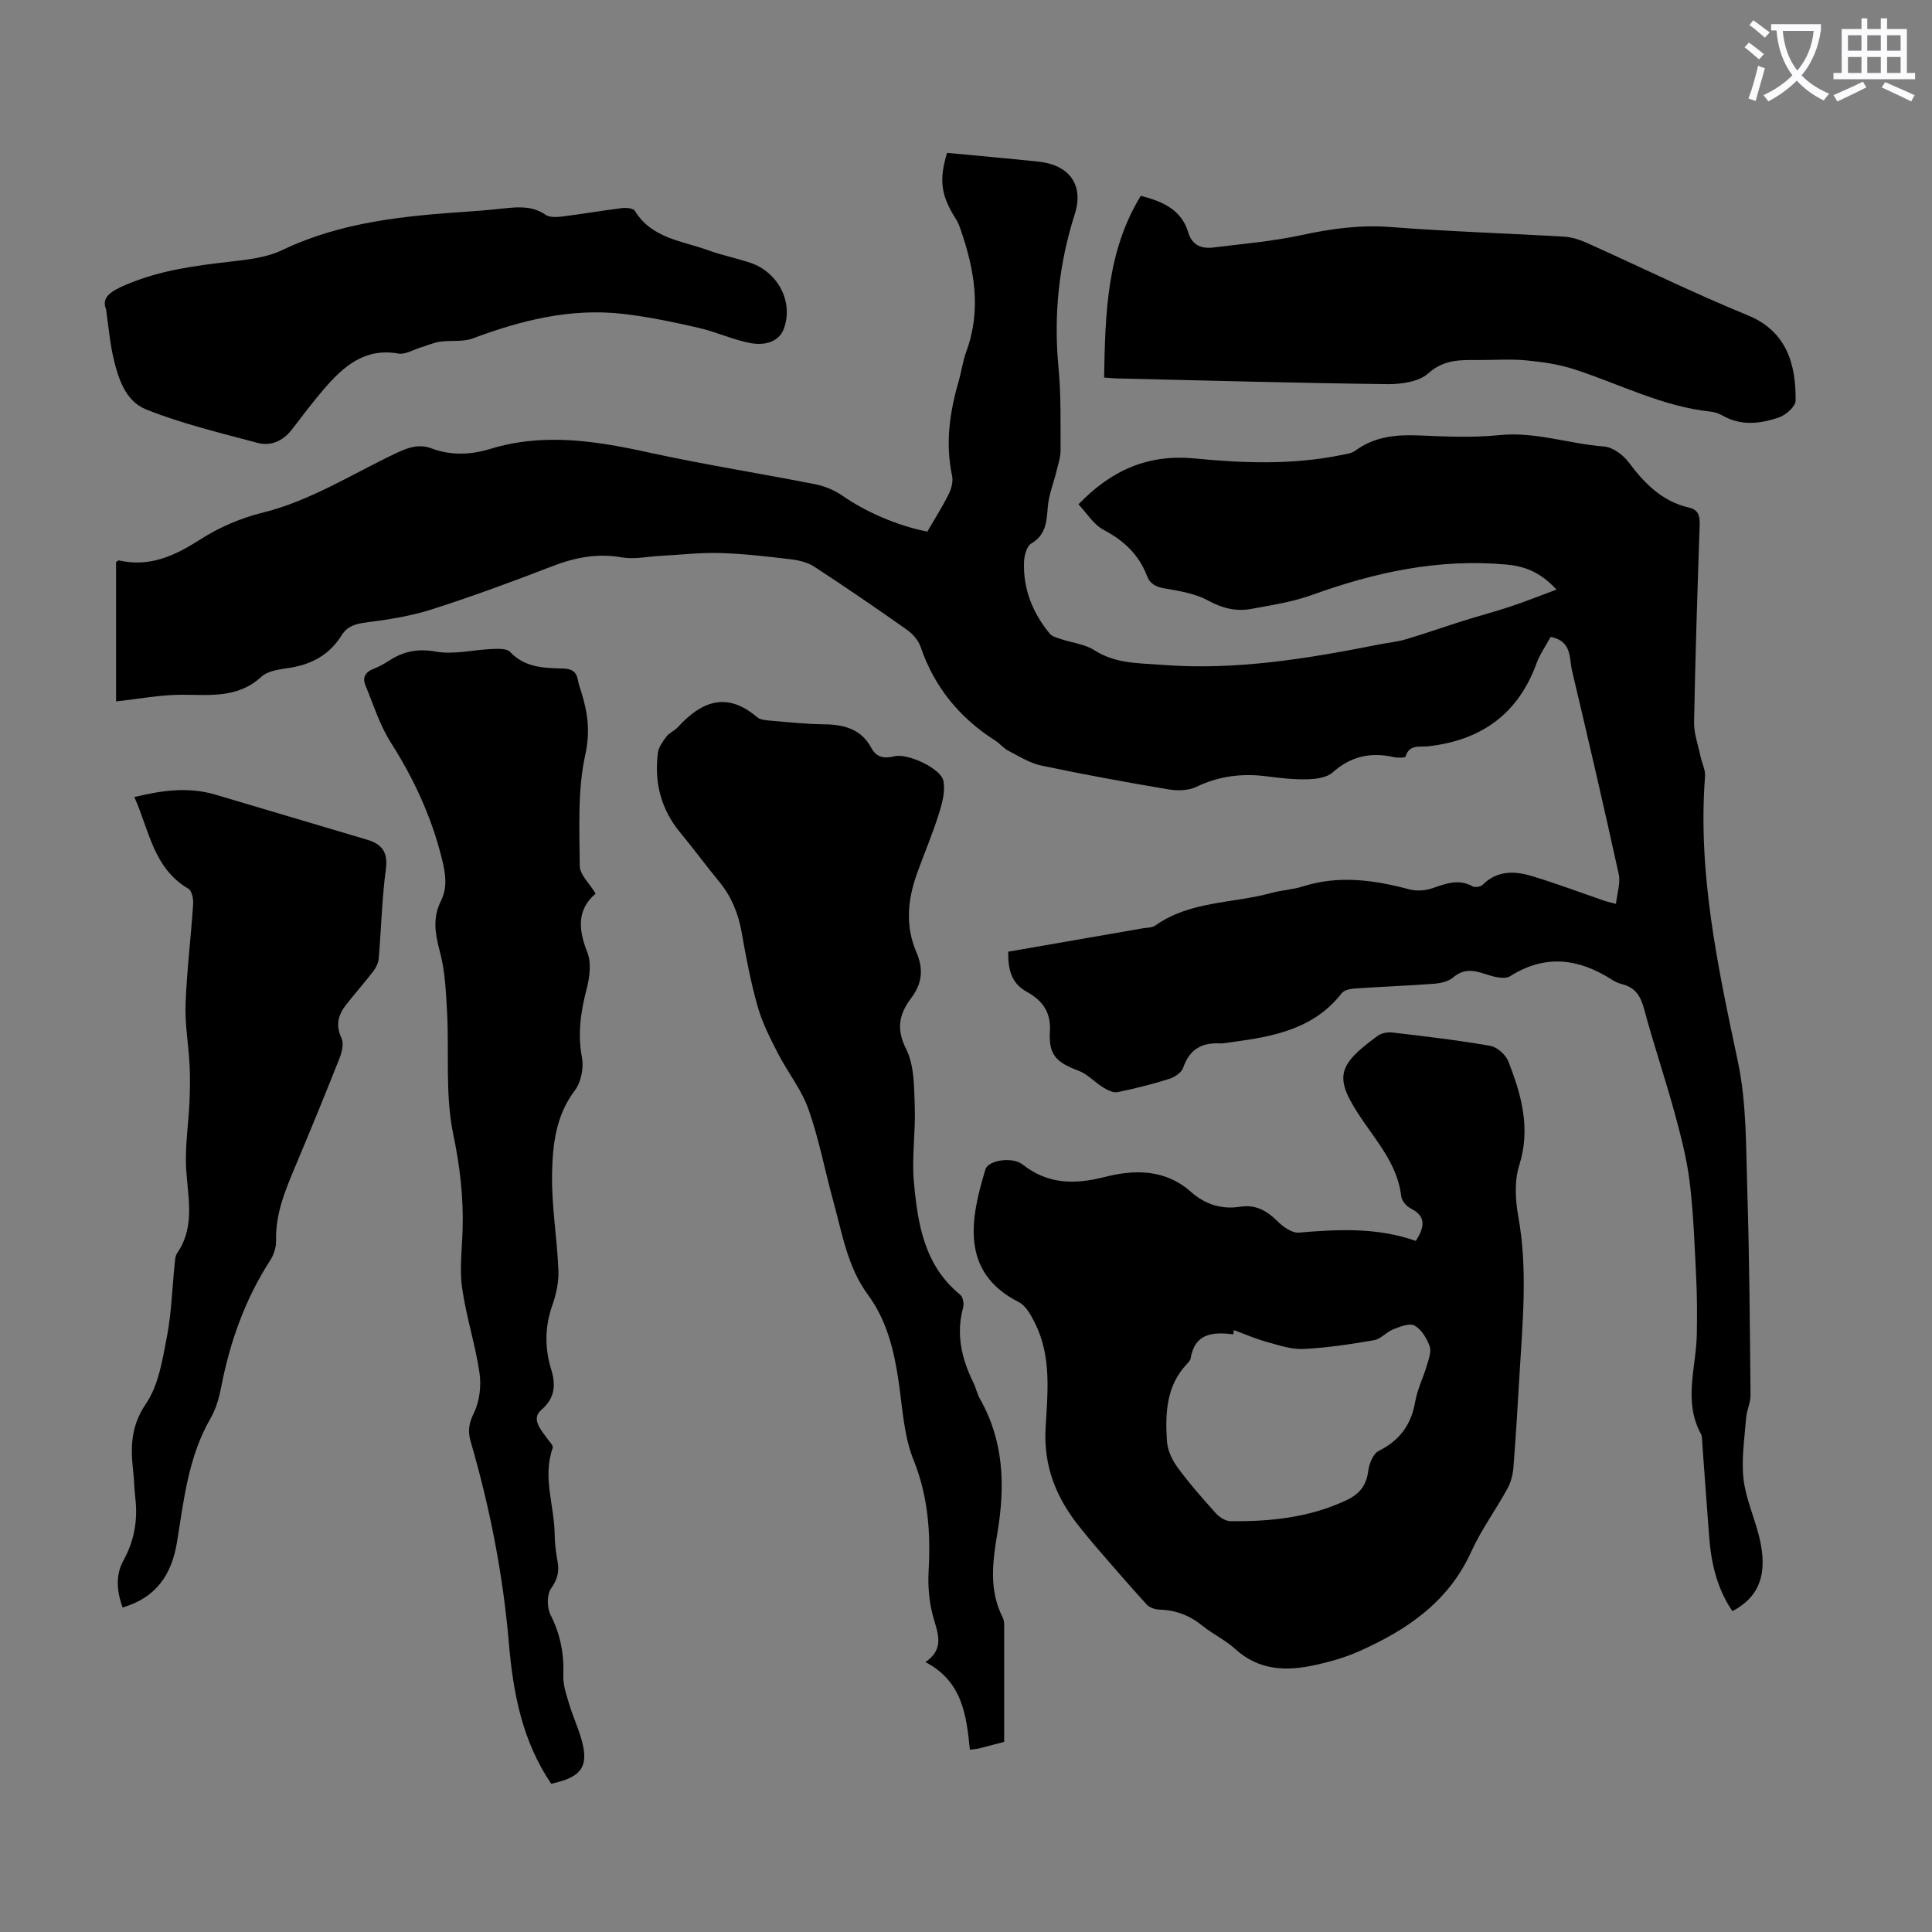 <svg enable-background="new 0 0 400 400" viewBox="0 0 400 400" xmlns="http://www.w3.org/2000/svg"><rect x="0" y="0" width="400" height="400" fill="#808080" stroke="none"/><path d="m362.1 8.8c1.1.8 2.1 1.6 3.1 2.4l-1 1.1c-1.3-1.1-2.3-2-3-2.5zm1.9 4.8c.5.2.9.4 1.4.5-.6 2.3-1.3 4.5-1.9 6.8l-1.5-.5c.8-2.1 1.4-4.3 2-6.8zm-1-9.4c1.3.9 2.4 1.8 3.4 2.5l-1 1.1c-1.4-1.2-2.4-2.1-3.2-2.6zm3.7 2.2v-1.4h10.3v1.2c-.5 3.6-1.8 6.8-4 9.4 1.5 1.6 3.4 2.8 5.7 3.8-.3.4-.7.8-1.1 1.4-2.3-1.1-4.1-2.5-5.6-4.1-1.6 1.6-3.6 3.1-5.9 4.3-.3-.5-.7-.9-1-1.3 2.4-1.1 4.4-2.5 6-4.1-1.9-2.5-3-5.6-3.3-9.3h-1.1zm8.8 0h-6.4c.3 3.3 1.3 6 3 8.2 2-2.3 3.1-5.1 3.4-8.2z" fill="#fbfafc"/><path d="m385.3 3.8h1.3v2.2h2.8v-2.2h1.3v2.2h4.1v9.1h1.7v1.3h-16.9v-1.3h1.7v-9.1h4.1v-2.2zm.4 13.1.7 1.2c-1.8.9-3.8 1.9-6 2.9-.2-.4-.5-.8-.8-1.3 2.3-1 4.3-1.9 6.1-2.8zm-3.1-6.4h2.8v-3.2h-2.8zm0 4.6h2.8v-3.3h-2.8zm4-4.6h2.8v-3.2h-2.8zm0 4.6h2.8v-3.3h-2.8zm3.7 1.9c2.1.9 4.1 1.8 6.1 2.7l-.7 1.3c-2.2-1.1-4.2-2-6.1-2.9zm3.2-9.7h-2.8v3.2h2.8zm-2.8 7.8h2.8v-3.3h-2.8z" fill="#fbfafc"/><g fill="#000001"><path d="m208.73 197.04c9.4-1.63 18.63-3.23 27.86-4.84.88-.15 1.93-.1 2.6-.58 7.2-5.11 15.98-4.54 23.98-6.73 2.15-.59 4.44-.69 6.56-1.36 7.45-2.37 14.72-1.35 22.05.6 1.49.4 3.34.27 4.81-.24 2.8-.97 5.42-1.99 8.33-.37.49.27 1.64.07 2.05-.34 2.94-2.93 6.49-2.89 10.01-1.85 5.13 1.53 10.14 3.43 15.21 5.17.51.18 1.05.28 2.38.63.24-2.22.98-4.31.57-6.15-3.08-14.06-6.34-28.08-9.66-42.09-.62-2.64.02-6.16-4.43-7.03-.94 1.74-2.23 3.56-2.97 5.58-3.84 10.47-11.48 15.83-22.35 17.07-1.72.2-3.94-.5-4.73 2.13-.08.27-1.66.28-2.47.1-4.77-1.06-8.88-.16-12.63 3.19-1.21 1.08-3.41 1.36-5.18 1.41-2.78.08-5.59-.23-8.36-.6-5.11-.67-9.93-.1-14.65 2.16-1.64.79-3.9.85-5.75.54-8.82-1.49-17.62-3.09-26.37-4.94-2.4-.51-4.62-1.93-6.85-3.08-.97-.5-1.7-1.46-2.64-2.06-7.41-4.71-12.66-11.09-15.51-19.47-.46-1.35-1.64-2.67-2.84-3.52-6.31-4.45-12.68-8.82-19.14-13.03-1.39-.91-3.23-1.35-4.92-1.55-4.86-.58-9.73-1.15-14.62-1.29-4.11-.12-8.23.37-12.35.59-2.66.14-5.41.75-7.97.31-5.06-.88-9.67 0-14.37 1.82-8.23 3.18-16.53 6.24-24.93 8.93-4.41 1.41-9.08 2.14-13.69 2.73-2.17.28-3.85.76-5.01 2.62-2.46 3.96-6.07 6-10.62 6.74-2.08.34-4.61.58-6.01 1.87-4.87 4.48-10.57 3.74-16.38 3.73-4.51-.01-9.02.87-13.71 1.38 0-9.36 0-19.13 0-28.87.24-.13.45-.35.6-.32 6.39 1.46 11.59-.98 16.87-4.36 3.86-2.48 8.32-4.4 12.77-5.5 10.05-2.48 18.63-8.04 27.79-12.37 2.44-1.15 4.68-1.94 7.29-.96 4.04 1.51 8.12 1.34 12.16.1 10.99-3.36 21.78-1.68 32.7.72 11.46 2.51 23.07 4.33 34.59 6.6 2 .4 4.05 1.27 5.72 2.44 4.48 3.13 11.2 6.16 17.47 7.36 1.44-2.48 3.06-5.02 4.4-7.69.57-1.14.99-2.67.73-3.86-1.42-6.66-.52-13.1 1.35-19.52.59-2.04.85-4.19 1.58-6.17 3.18-8.6 1.72-16.96-1.15-25.26-.25-.73-.53-1.48-.94-2.12-3.18-5-3.58-8.17-1.88-13.79 6.39.61 12.68 1.15 18.96 1.82 6.36.68 9.41 4.83 7.48 10.87-3.31 10.39-4.4 20.9-3.37 31.75.54 5.67.4 11.41.43 17.11.01 1.41-.47 2.83-.81 4.22-.6 2.49-1.61 4.94-1.83 7.46-.26 3.04-.31 5.81-3.43 7.65-.95.56-1.45 2.51-1.5 3.84-.19 5.59 1.79 10.51 5.31 14.8.48.59 1.44.85 2.23 1.11 2.37.8 5.05 1.07 7.08 2.37 4.35 2.79 9.19 2.63 13.92 3 15.21 1.19 30.12-1.27 44.96-4.22 1.86-.37 3.78-.54 5.59-1.08 4.02-1.19 7.97-2.59 11.97-3.85 3.19-1 6.42-1.85 9.59-2.9 3.08-1.03 6.11-2.23 9.6-3.53-3.34-3.61-6.52-4.84-10.43-5.19-13.92-1.26-27.09 1.57-40.07 6.26-4.06 1.47-8.43 2.14-12.7 2.93-3.14.58-6.02-.14-8.97-1.75-2.64-1.44-5.85-1.96-8.89-2.48-1.86-.32-3.06-.87-3.76-2.68-1.68-4.37-4.8-7.28-8.98-9.48-2.07-1.09-3.47-3.47-5.17-5.27 6.98-7.26 14.66-10.41 24.07-9.49 10.03.98 20.1 1.34 30.08-.66 1.08-.22 2.32-.34 3.15-.95 3.93-2.89 8.32-3.35 13.03-3.16 5.59.22 11.24.51 16.78-.06 7.46-.77 14.43 1.81 21.67 2.35 1.81.14 3.96 1.71 5.12 3.26 3.3 4.41 6.95 8.12 12.52 9.4 1.9.44 2.25 1.69 2.19 3.49-.46 13.65-.91 27.29-1.16 40.94-.04 2.34.84 4.71 1.33 7.06.29 1.39 1.04 2.8.94 4.15-1.54 20.14 2.67 39.53 6.8 59.05 1.83 8.66 1.67 17.79 1.95 26.72.44 14.09.53 28.2.67 42.3.02 1.6-.8 3.19-.92 4.81-.32 4.17-.99 8.42-.54 12.52.45 4.05 2.23 7.94 3.23 11.95 1.89 7.6.16 12.49-5.52 15.48-3.16-4.62-4.39-9.85-4.81-15.33-.5-6.47-.95-12.94-1.43-19.4-.05-.67.01-1.43-.29-1.98-3.69-6.77-.96-13.76-.84-20.67.07-3.89.06-7.79-.13-11.67-.33-6.58-.55-13.19-1.34-19.72-.59-4.84-1.83-9.64-3.12-14.36-1.97-7.21-4.39-14.3-6.32-21.52-.71-2.63-1.78-4.44-4.48-5.13-.75-.19-1.5-.51-2.15-.93-6.9-4.42-13.8-5.37-21.13-.74-1.2.76-3.62.05-5.3-.51-2.4-.8-4.39-1.03-6.51.78-.99.84-2.62 1.18-3.99 1.29-5.46.41-10.94.61-16.41.98-.92.06-2.16.34-2.66.99-5.77 7.41-14.1 8.95-22.63 10.09-.89.12-1.78.32-2.67.28-3.78-.18-6.24 1.34-7.51 5.06-.34.99-1.76 1.94-2.88 2.29-3.51 1.1-7.1 2.02-10.71 2.75-.9.18-2.09-.44-2.98-.98-1.75-1.07-3.21-2.75-5.07-3.45-4.7-1.76-6.25-3.31-5.95-8.27.24-3.98-1.69-6.37-4.79-8.08-3.2-1.77-3.87-4.55-3.85-8.3z"/><path d="m293.12 256.92c2.01-3.1 2.02-5.19-1.09-6.75-.86-.44-1.81-1.58-1.92-2.5-.64-5.49-3.76-9.72-6.8-14.01-.39-.55-.78-1.09-1.16-1.65-5.98-8.81-5.59-11.22 3.07-17.54.79-.58 2.09-.82 3.08-.7 6.77.8 13.56 1.59 20.27 2.77 1.43.25 3.2 1.86 3.74 3.26 2.68 6.9 4.65 13.83 2.23 21.47-1.03 3.26-.81 7.18-.19 10.63 1.98 10.96.88 21.87.24 32.81-.37 6.37-.75 12.74-1.25 19.09-.12 1.5-.52 3.09-1.24 4.4-2.41 4.4-5.43 8.51-7.49 13.05-4.72 10.42-13.34 16.24-23.25 20.64-2.84 1.26-5.89 2.13-8.93 2.81-5.98 1.33-11.72 1.24-16.67-3.28-2.05-1.87-4.67-3.09-6.84-4.85-2.64-2.14-5.53-3.22-8.9-3.32-.89-.03-2.03-.41-2.6-1.04-3.6-3.95-7.09-8-10.59-12.04-1.1-1.27-2.14-2.59-3.2-3.89-4.88-6.02-7.61-12.59-7.15-20.66.41-7.28 1.28-14.83-2.24-21.76-.81-1.6-1.85-3.54-3.32-4.28-12.32-6.23-9.91-17.53-6.89-27.49.56-1.86 5.54-2.68 7.68-1 5.3 4.17 10.85 4.17 17.11 2.57 6.16-1.57 12.47-1.58 17.74 3.09 2.93 2.59 6.32 3.7 10.19 3.09 3.19-.5 5.51.79 7.72 2.99 1.16 1.16 3.02 2.49 4.45 2.37 8.19-.7 16.29-1.09 24.2 1.72zm-37.65 18.46c-.05.29-.1.59-.14.88-4.24-.54-7.96-.22-8.82 4.96-.07.4-.42.8-.72 1.12-4.35 4.56-4.56 10.28-4.19 16.01.12 1.87 1.05 3.9 2.18 5.44 2.44 3.33 5.19 6.45 7.96 9.53.73.81 1.98 1.61 3 1.62 8.22.1 16.25-.72 23.88-4.27 2.87-1.33 4.27-3.1 4.67-6.18.19-1.47 1.01-3.52 2.15-4.09 4.37-2.17 6.73-5.42 7.56-10.19.45-2.61 1.71-5.07 2.46-7.64.37-1.26.93-2.8.52-3.89-.6-1.62-1.7-3.46-3.12-4.24-1.03-.57-2.99.23-4.4.78s-2.56 2.01-3.97 2.25c-4.84.84-9.74 1.58-14.64 1.82-2.46.12-5.02-.75-7.46-1.43-2.35-.64-4.62-1.63-6.92-2.48z"/><path d="m207.9 360.63c-1.94.51-3.55.95-5.17 1.36-.54.13-1.1.15-1.93.26-.71-7.09-1.54-14.15-9.2-18.13 4.18-2.88 2.44-6.19 1.52-9.69-.77-2.94-1.03-6.13-.86-9.17.43-7.89-.07-15.43-3.12-22.99-2.04-5.06-2.29-10.88-3.11-16.39-.94-6.38-2.45-12.54-6.33-17.81-4.26-5.78-5.32-12.69-7.16-19.33-1.76-6.35-2.96-12.89-5.15-19.08-1.46-4.11-4.34-7.69-6.36-11.63-1.6-3.12-3.22-6.31-4.17-9.66-1.43-5.04-2.41-10.22-3.32-15.39-.7-3.95-2.15-7.44-4.71-10.53-2.71-3.27-5.21-6.72-7.93-9.99-4.05-4.86-5.47-10.44-4.69-16.59.15-1.19 1.01-2.36 1.77-3.37.59-.78 1.65-1.18 2.32-1.91 4.9-5.36 10.13-7.5 16.44-2.11.67.58 1.88.64 2.86.73 3.68.32 7.36.71 11.04.75 4.14.05 7.67.98 9.78 4.92 1.08 2.03 2.75 2.19 4.83 1.69 2.68-.64 9.56 2.52 10.07 5.1.44 2.19-.28 4.76-.99 7-1.31 4.14-3.03 8.14-4.49 12.23-1.93 5.41-2.45 10.86-.08 16.31 1.44 3.32 1.19 6.4-1.07 9.38-2.48 3.26-3.23 6.35-1.08 10.61 1.7 3.37 1.63 7.79 1.78 11.77.2 5.24-.65 10.54-.18 15.74.79 8.67 2.14 17.31 9.61 23.37.56.46.8 1.86.58 2.65-1.5 5.5-.31 10.57 2.12 15.51.54 1.1.78 2.36 1.38 3.41 4.94 8.7 5.22 17.95 3.63 27.54-.99 5.94-1.87 11.96 1.08 17.71.24.47.29 1.08.29 1.63z"/><path d="m114.12 369.31c-6.04-8.92-7.89-18.91-8.76-29.09-1.21-14.2-3.93-28.09-7.91-41.75-.61-2.11-.41-3.76.65-5.9 1.19-2.4 1.57-5.61 1.18-8.3-.87-5.93-2.78-11.72-3.61-17.65-.55-3.93-.01-8.02.11-12.03.2-6.7-.56-13.16-1.95-19.82-1.68-8.08-.82-16.67-1.26-25.03-.23-4.3-.41-8.72-1.53-12.83-.98-3.63-1.47-6.91.22-10.31 1.44-2.89 1-5.65.25-8.72-2.14-8.68-5.78-16.58-10.57-24.1-2.3-3.61-3.61-7.86-5.27-11.86-.66-1.58-.1-2.75 1.59-3.41 1.14-.44 2.24-1.04 3.26-1.71 3-1.96 5.96-2.56 9.74-1.89 3.71.66 7.72-.38 11.6-.54 1.27-.05 3.05-.14 3.74.6 3.04 3.22 6.93 3.35 10.83 3.43 1.9.04 2.93.61 3.24 2.49.12.77.41 1.51.64 2.25 1.35 4.3 1.94 8.24.87 13.1-1.63 7.42-1.2 15.33-1.15 23.03.01 1.8 1.99 3.59 3.29 5.74-3.96 3.38-3.56 7.5-1.7 12.22.85 2.17.46 5.12-.16 7.51-1.23 4.72-1.9 9.29-.97 14.22.4 2.14-.18 5.11-1.48 6.81-3.92 5.16-4.58 11.17-4.71 17.09-.14 6.68 1.03 13.37 1.31 20.07.1 2.38-.41 4.91-1.21 7.17-1.6 4.49-1.67 8.87-.29 13.4.96 3.13.89 5.88-2.06 8.43-2.09 1.8-.13 4.02 1.18 5.82.48.65 1.37 1.56 1.2 2.04-2.16 6.05.36 11.95.41 17.92.02 1.89.27 3.8.61 5.66.37 2.09-.05 3.65-1.35 5.49-.9 1.27-.87 3.98-.12 5.47 2.04 4.03 2.83 8.11 2.65 12.58-.08 1.92.62 3.9 1.18 5.8.66 2.24 1.63 4.4 2.34 6.63 1.96 6.21.57 8.55-6.03 9.97z"/><path d="m228.59 78.17c.25-13.13.5-26.03 7.6-37.63 4.5 1.17 8.4 2.82 9.84 7.62.79 2.65 2.77 3.38 5.2 3.08 6.09-.76 12.25-1.27 18.22-2.56 6.16-1.34 12.19-2.16 18.54-1.67 11.93.92 23.9 1.29 35.85 1.99 1.61.1 3.26.64 4.75 1.31 11.11 4.99 22.05 10.38 33.31 14.99 8.02 3.28 9.95 10.15 9.86 17.66-.01 1.21-2.02 2.98-3.46 3.47-3.83 1.3-7.83 1.81-11.65-.39-.75-.43-1.66-.73-2.52-.82-9.95-1.06-18.77-5.69-28.09-8.73-3.22-1.05-6.67-1.56-10.06-1.88-3.33-.31-6.71-.05-10.07-.07-3.64-.02-6.99-.12-10.2 2.76-1.95 1.75-5.6 2.26-8.47 2.23-18.68-.22-37.35-.75-56.03-1.18-.77-.02-1.53-.11-2.62-.18z"/><path d="m27.81 165.02c5.72-1.39 11.2-2.15 16.74-.51 10.49 3.1 20.96 6.24 31.45 9.34 3.09.92 4.36 2.58 3.89 6.1-.81 6.09-.96 12.27-1.47 18.4-.07.89-.48 1.87-1.02 2.59-1.88 2.46-3.95 4.77-5.85 7.22-1.6 2.06-2.06 4.21-.84 6.81.5 1.08.09 2.84-.4 4.09-2.96 7.48-6.02 14.93-9.14 22.35-2.08 4.96-4.16 9.86-4.01 15.43.04 1.36-.46 2.93-1.2 4.08-5.19 8.01-8.31 16.77-10.13 26.09-.44 2.27-1.08 4.64-2.23 6.62-4.61 7.97-5.53 16.88-6.96 25.68-1.07 6.55-4.21 11.45-11.26 13.5-1.2-3.35-1.51-6.68.17-9.72 2.26-4.11 3-8.36 2.47-12.94-.22-1.89-.24-3.8-.46-5.69-.55-4.89-.47-9.25 2.67-13.85 2.62-3.84 3.41-9.11 4.33-13.87.95-4.92 1.08-10 1.6-15.01.08-.77.1-1.67.51-2.27 4.03-5.87 2-12.26 1.83-18.54-.11-4.18.52-8.38.72-12.57.12-2.61.16-5.24.03-7.85-.21-4.2-.98-8.4-.83-12.57.25-6.93 1.11-13.83 1.57-20.75.07-1.07-.27-2.76-.99-3.18-7.3-4.27-8.1-12.18-11.19-18.98z"/><path d="m21.95 64.01c-1.05-2.52 1.21-3.8 4.05-5.02 6.99-3.02 14.37-3.98 21.84-4.84 3.61-.41 7.44-.85 10.64-2.39 12.31-5.9 25.49-7.08 38.77-7.98 2.57-.17 5.13-.42 7.68-.69 2.81-.29 5.49-.36 8.03 1.38.86.59 2.35.49 3.5.35 4.1-.51 8.18-1.23 12.28-1.73.89-.11 2.36.01 2.69.55 3.5 5.73 9.77 6.21 15.22 8.18 2.83 1.03 5.81 1.63 8.67 2.58 5.73 1.91 9.03 8.1 6.96 13.68-1.07 2.88-4.2 3.44-6.79 2.97-3.69-.67-7.19-2.34-10.86-3.18-5.17-1.18-10.4-2.29-15.66-2.89-10.8-1.23-21.04 1.32-31.1 5.09-2.04.77-4.51.35-6.75.67-1.36.2-2.66.79-4 1.19-1.55.47-3.21 1.52-4.63 1.27-7.01-1.24-11.4 2.68-15.44 7.37-2.33 2.71-4.47 5.58-6.66 8.41-1.83 2.36-4.35 3.45-7.12 2.7-7.75-2.08-15.62-3.95-23.04-6.92-4.4-1.76-5.89-6.76-6.89-11.32-.59-2.72-.83-5.52-1.39-9.43z"/></g></svg>